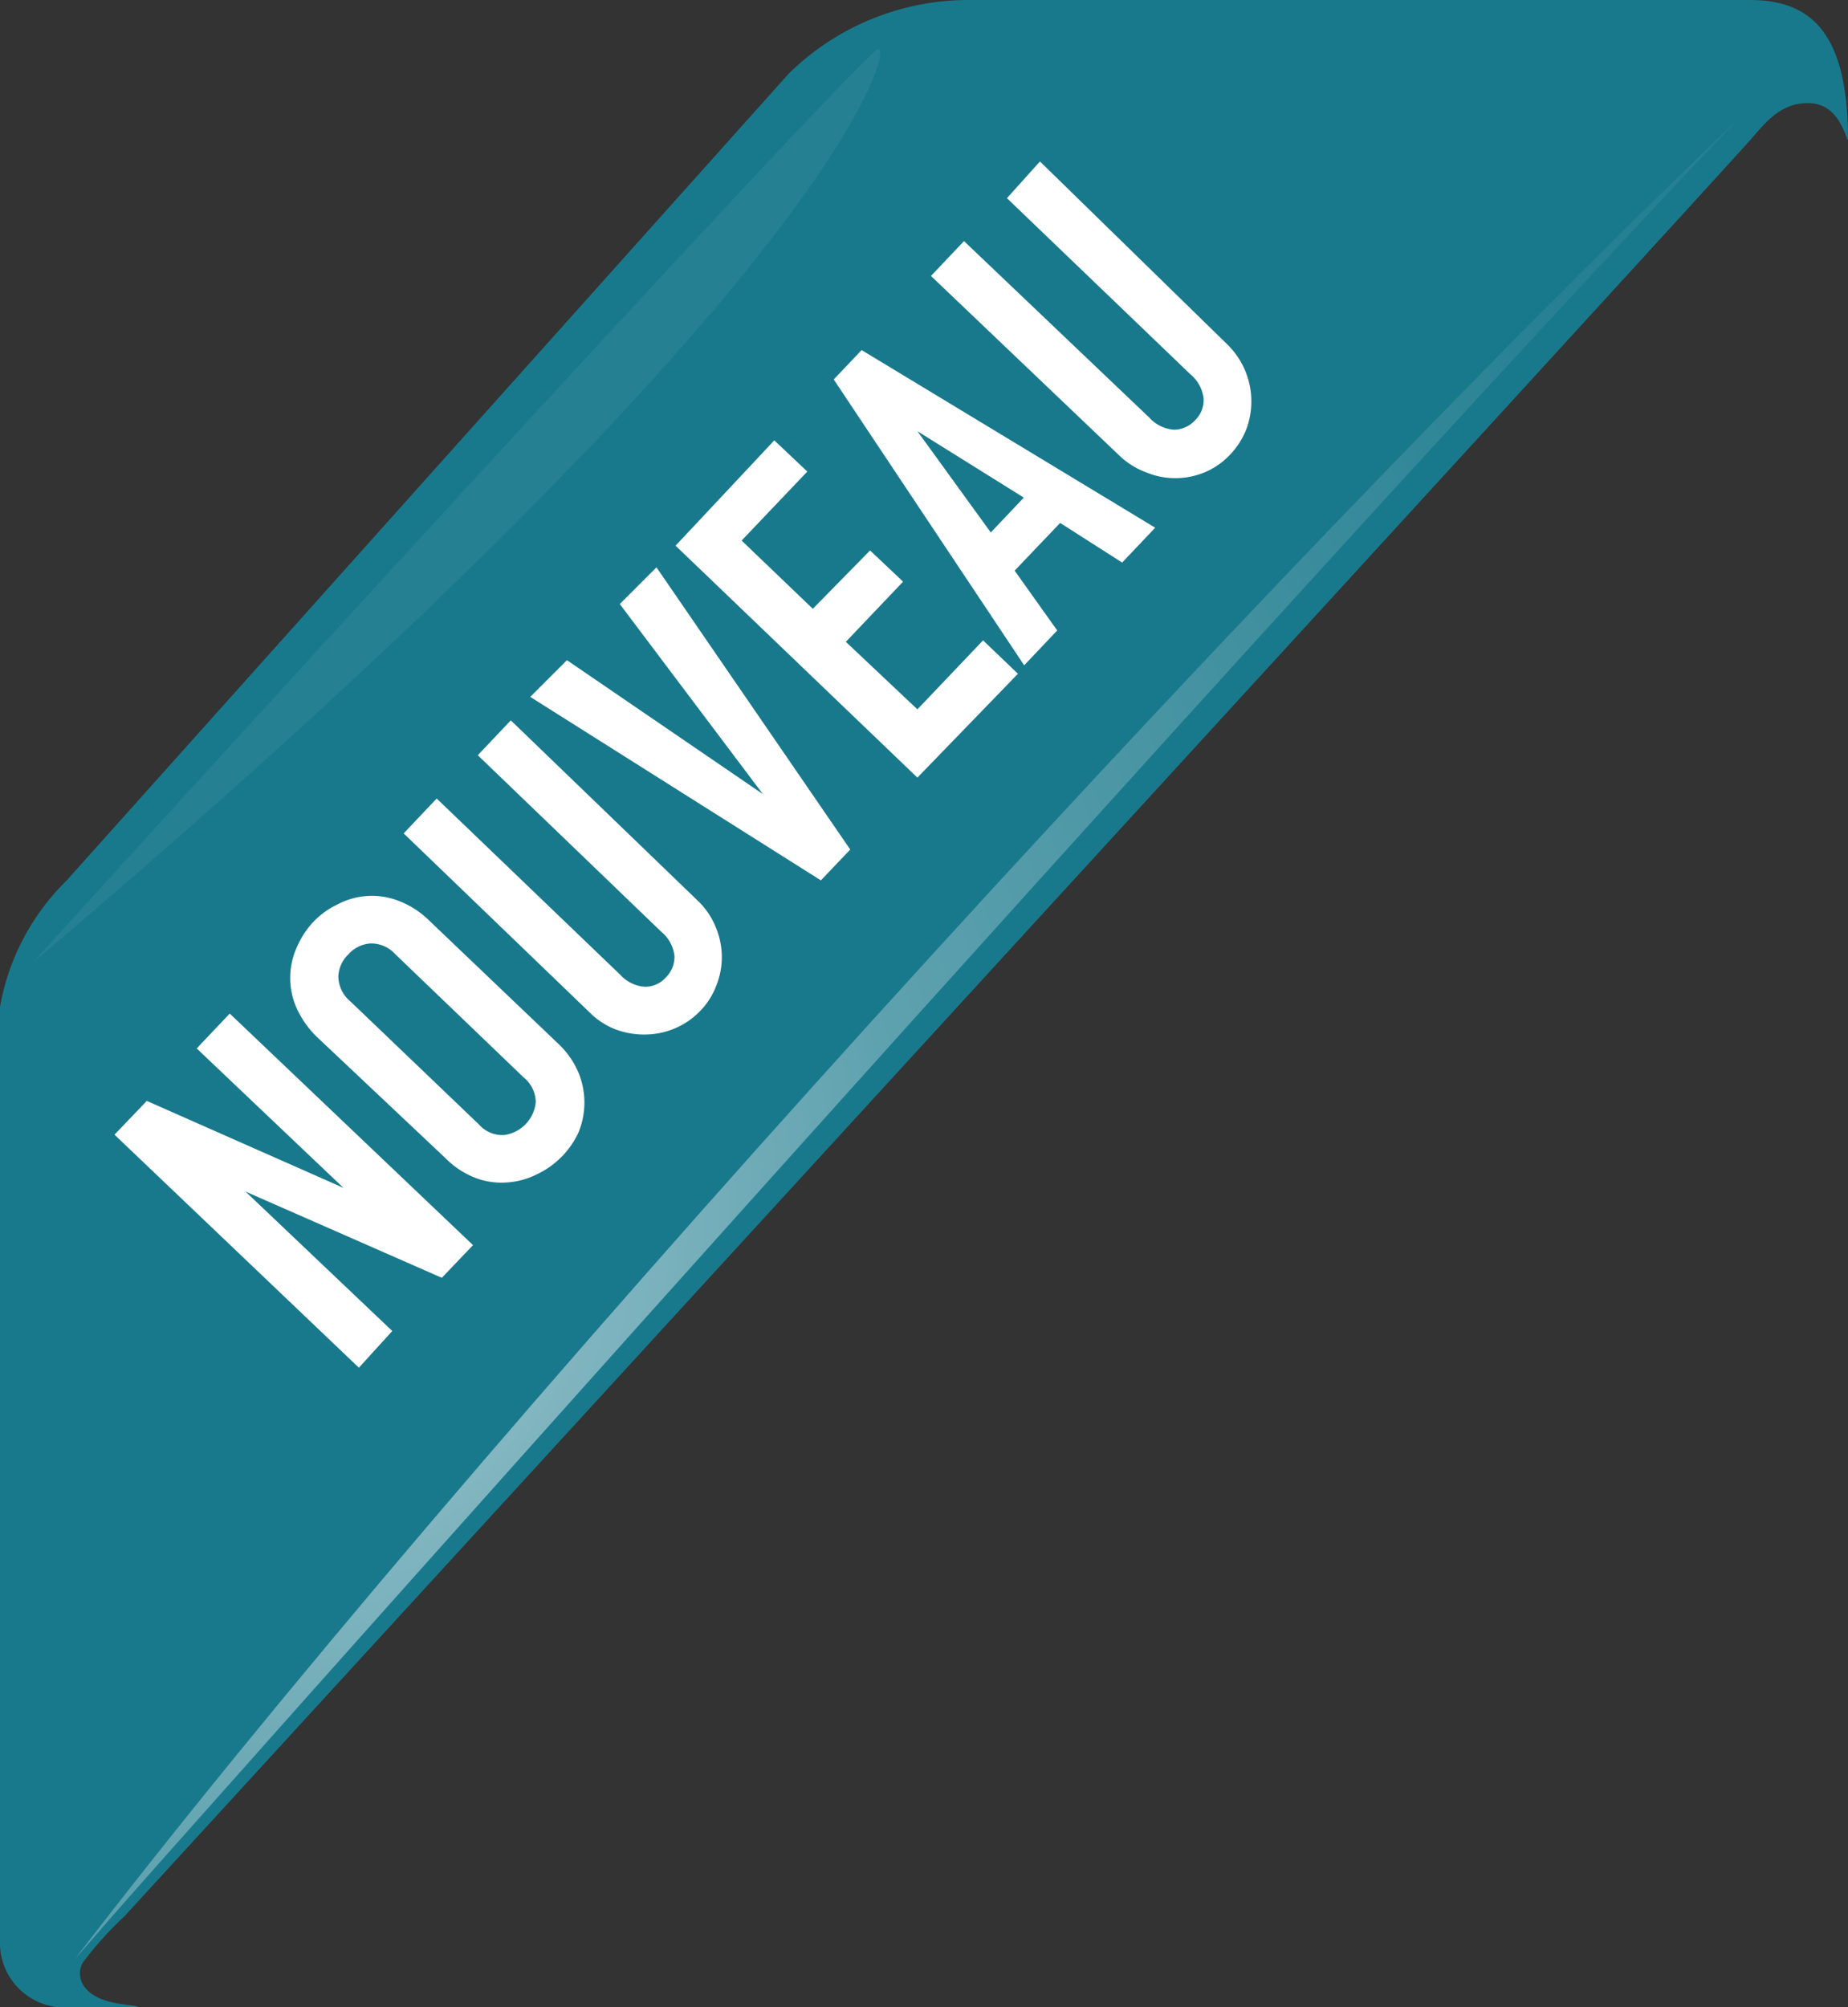 <svg xmlns="http://www.w3.org/2000/svg" xmlns:xlink="http://www.w3.org/1999/xlink" width="50.36" height="54.7" viewBox="0 0 50.36 54.7">
  <rect x="0" y="0" width="50.36" height="54.7" fill="#333333" stroke="none"/>
  <defs>
    <style>
      .a {
        fill: #19798c;
      }

      .b {
        fill: url(#a);
      }

      .c {
        fill: url(#b);
      }

      .d {
        fill: #fff;
      }
    </style>
    <radialGradient id="a" cx="4909.27" cy="4877.37" r="127.98" gradientTransform="matrix(0.23, -0.26, 0.23, 0.26, -2243.26, 41.33)" gradientUnits="userSpaceOnUse">
      <stop offset="0" stop-color="#fff" stop-opacity="0.6"/>
      <stop offset="0.41" stop-color="#fff" stop-opacity="0.3"/>
      <stop offset="1" stop-color="#fff" stop-opacity="0.05"/>
    </radialGradient>
    <radialGradient id="b" cx="-12701.34" cy="-2135.33" r="101.35" gradientTransform="matrix(-0.15, 0.17, -0.23, -0.26, -2354.94, 1566.39)" xlink:href="#a"/>
  </defs>
  <title>nouveau</title>
  <g>
    <path class="a" d="M1.81,24A6.37,6.37,0,0,0,0,27.44V52.88A1.76,1.76,0,0,0,1.63,54.7H3.77c0-.1-1.17,0-1.52-.64a.61.61,0,0,1,0-.57,9.55,9.55,0,0,1,1.14-1.27C3.74,51.84,47.1,4.51,47.62,3.9c.42-.45.83-1.11,1.68-1.09s1,1,1.06,1h0c0-2.91-1-3.81-2.68-3.81L26.36,0A7,7,0,0,0,21.5,2Z"/>
    <path class="b" d="M2.06,53.36c.1-.1,1.1-1.27,1.19-1.36.29-.35,32.54-36.66,44.09-48.73C34.22,15.81,12.64,39.54,2.06,53.36Z"/>
    <path class="c" d="M23.92,1.34c.44-.23-.72,6-23,24.87C.88,26.21,23.2,1.72,23.92,1.34Z"/>
    <g>
      <path class="d" d="M3.12,30.92,4,30l5.36,2.37,0,0-4-3.8.9-.95,6.63,6.31-.85.89L6.69,32.47l0,0,4,3.8-.91,1Z"/>
      <path class="d" d="M8.64,28.26a2.54,2.54,0,0,1-.57-.82,2,2,0,0,1-.16-.85,2,2,0,0,1,.19-.8,2.36,2.36,0,0,1,.44-.67,2.21,2.21,0,0,1,.65-.47,2,2,0,0,1,1.65-.11,2.41,2.41,0,0,1,.84.53l3.5,3.34a2.35,2.35,0,0,1,.58.81,2.14,2.14,0,0,1,0,1.65A2.36,2.36,0,0,1,14.63,32a2.11,2.11,0,0,1-.79.22,2,2,0,0,1-.85-.11,2.31,2.31,0,0,1-.84-.54Zm4.41,2.38a.85.85,0,0,0,.69.29,1,1,0,0,0,.86-.9.88.88,0,0,0-.33-.67L10.77,26a.88.88,0,0,0-.69-.29.89.89,0,0,0-.59.3.88.88,0,0,0-.27.6.9.9,0,0,0,.33.68Z"/>
      <path class="d" d="M19,24.53a2.07,2.07,0,0,1,.49.7,2.17,2.17,0,0,1,.18.79,2.07,2.07,0,0,1-.14.81,2,2,0,0,1-.44.71,2.1,2.1,0,0,1-1.49.65,2.2,2.2,0,0,1-.8-.13,2,2,0,0,1-.72-.46L11,22.71l.9-.95,5,4.8a1,1,0,0,0,.68.33.76.76,0,0,0,.57-.26.79.79,0,0,0,.23-.58,1,1,0,0,0-.36-.66l-5-4.81.9-.95Z"/>
      <path class="d" d="M23.17,23.15l-.8.84-7.92-5,1-1,5.34,3.65h0l-3.9-5.18,1-1Z"/>
      <path class="d" d="M18.41,14.87,21.1,12l.9.85-1.79,1.88,1.94,1.86L23.71,15l.9.85-1.56,1.64L25,19.33l1.79-1.88.95.91L25,21.19Z"/>
      <path class="d" d="M22.72,10.34l.76-.8,8,4.84-.9.95-1.69-1.08-1.24,1.3,1.16,1.63-.9.95ZM25,11.75l0,0,2,2.76.9-.95Z"/>
      <path class="d" d="M33.44,9.38a2.17,2.17,0,0,1,.53,2.3,2.14,2.14,0,0,1-.45.71,2,2,0,0,1-.69.48,2.08,2.08,0,0,1-1.6,0,2.12,2.12,0,0,1-.72-.45l-5.14-4.9.9-.95,5.05,4.81a1,1,0,0,0,.68.33.8.8,0,0,0,.57-.26.77.77,0,0,0,.23-.58,1,1,0,0,0-.36-.67l-5-4.8.9-1Z"/>
    </g>
  </g>
</svg>
